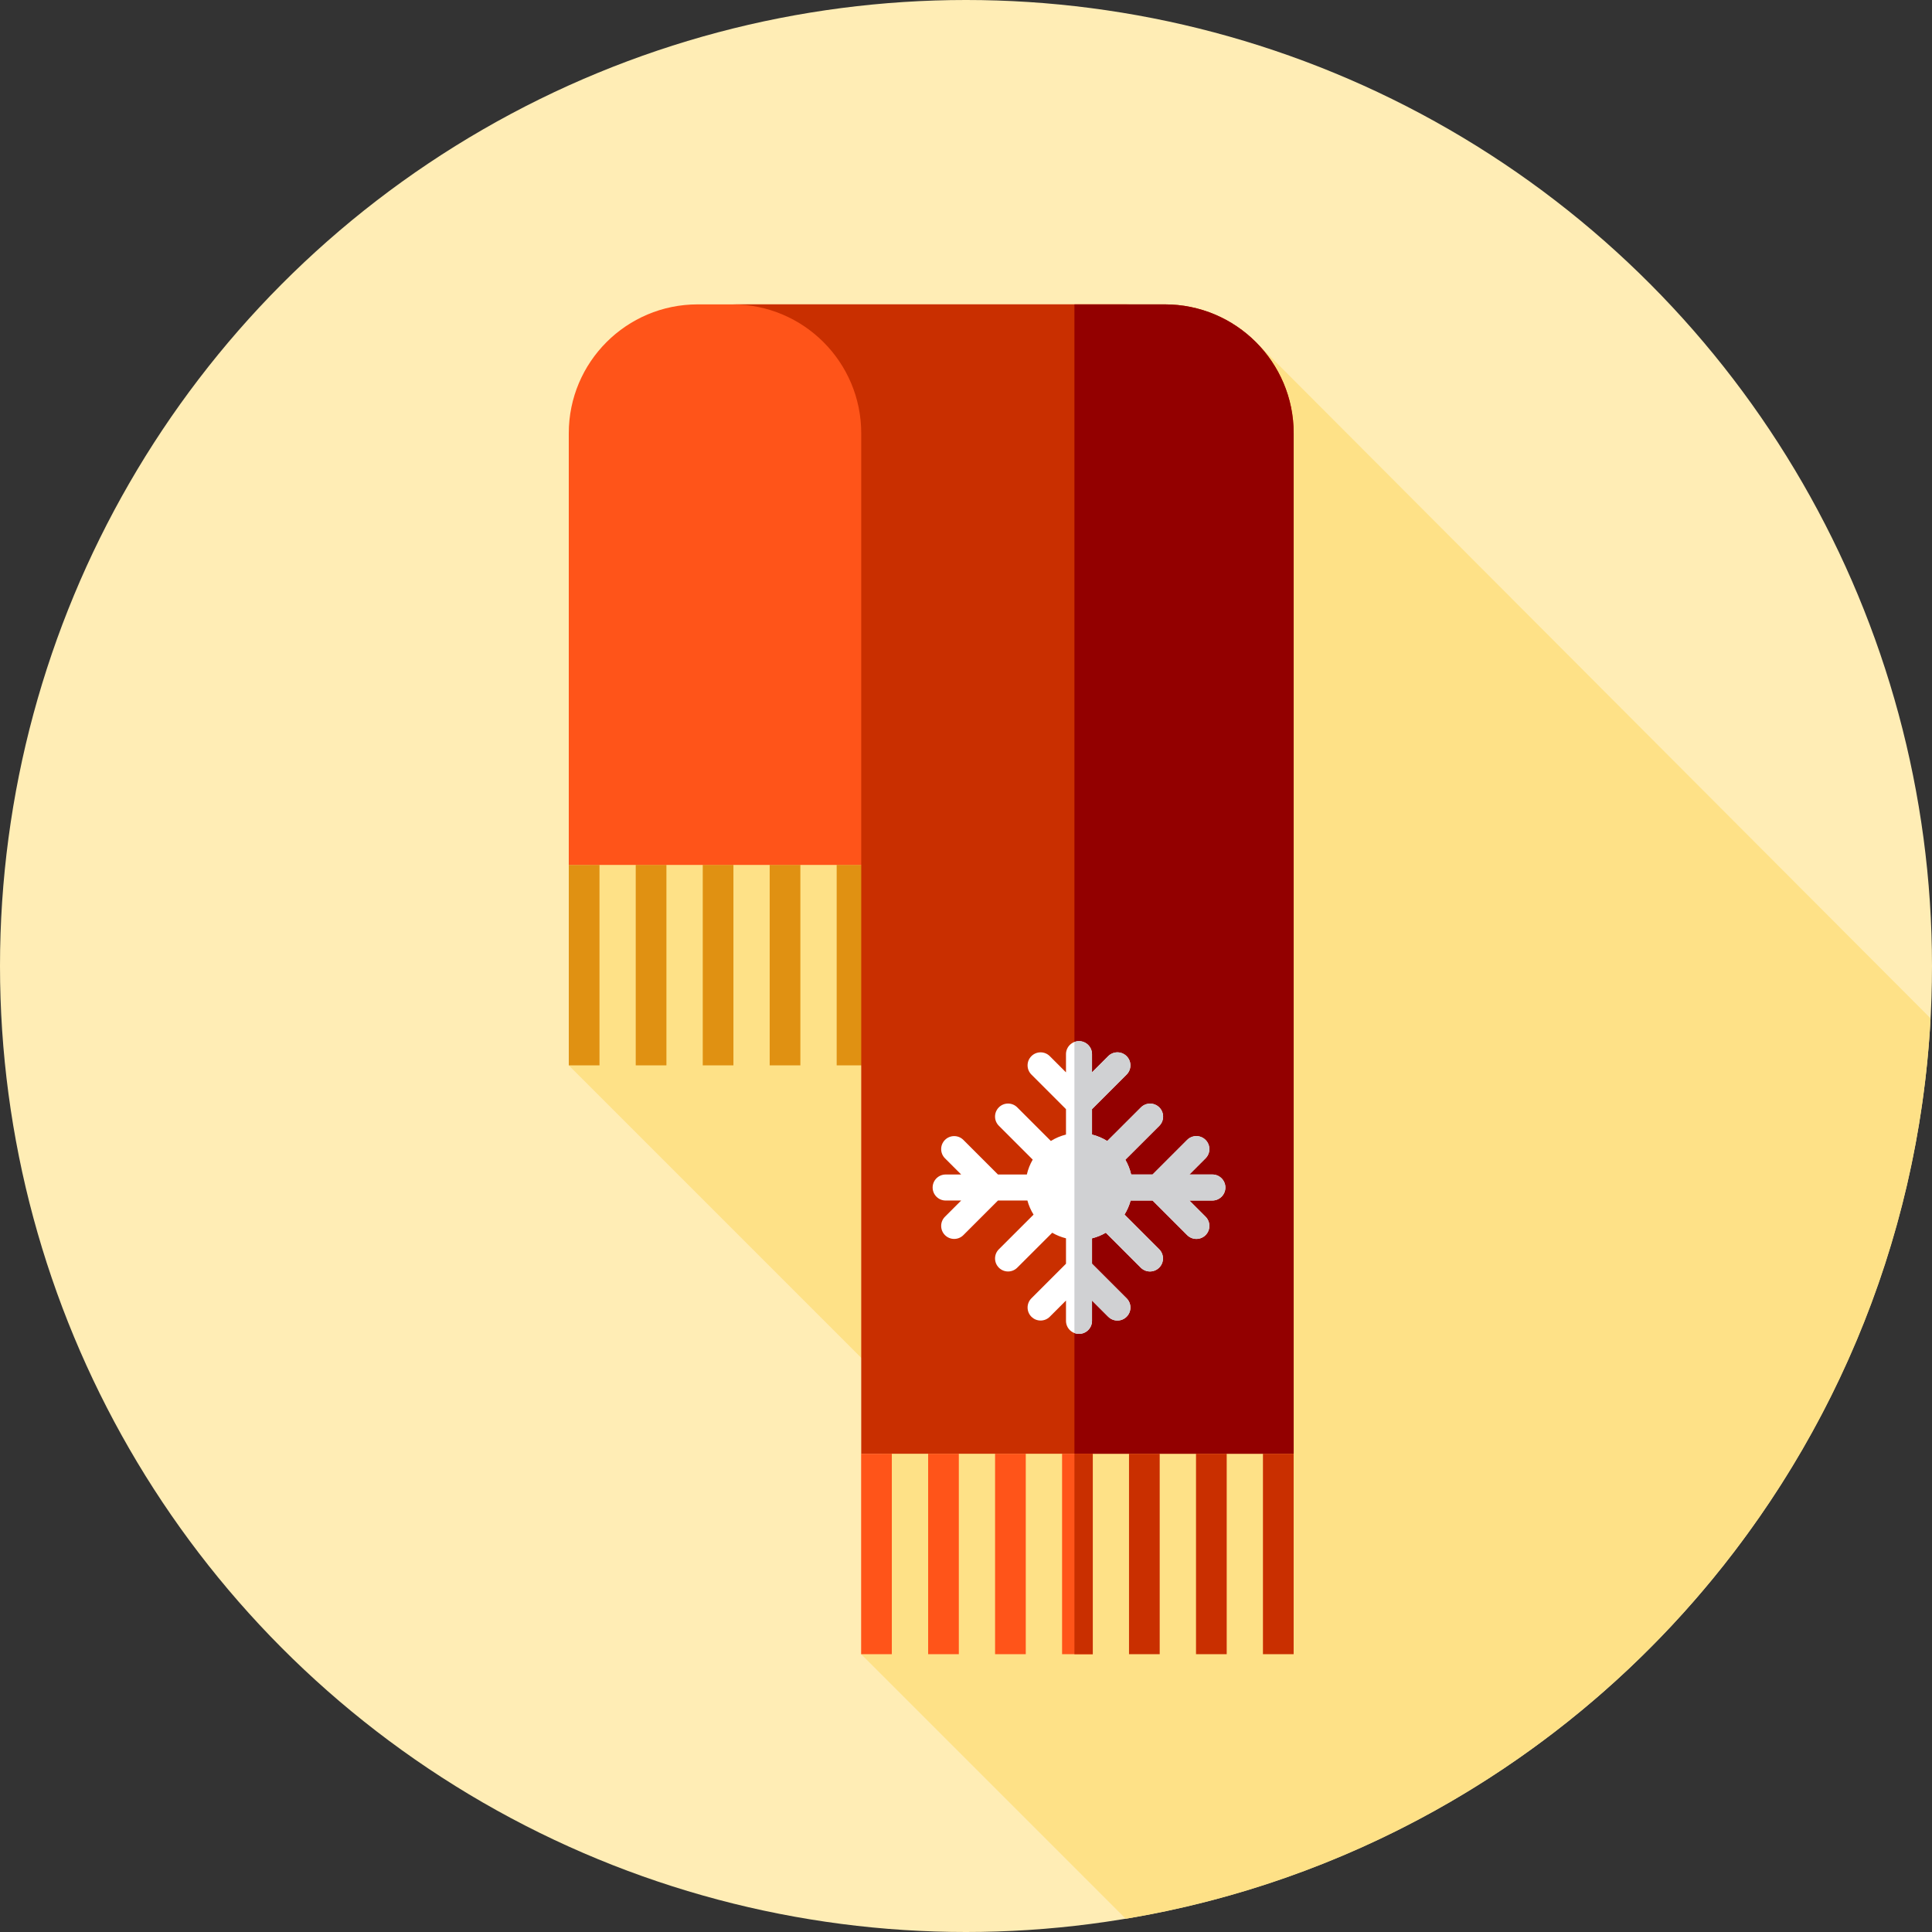 <?xml version="1.0" encoding="iso-8859-1"?>
<!-- Generator: Adobe Illustrator 19.0.0, SVG Export Plug-In . SVG Version: 6.00 Build 0)  -->
<svg version="1.1" id="Layer_1" xmlns="http://www.w3.org/2000/svg" xmlns:xlink="http://www.w3.org/1999/xlink" x="0px" y="0px"
	 viewBox="0 0 512 512" style="enable-background:new 0 0 512 512;" xml:space="preserve">
<rect x="0" y="0" width="512" height="512" fill="#333333" stroke="none"/>
<circle style="fill:#FFEDB5;" cx="256" cy="256" r="256"/>
<path style="fill:#FEE187;" d="M298.336,508.495c116.788-19.439,206.838-117.922,213.285-238.618L332.741,90.576l-108.947,68.282
	l-54.31-54.308l-18.753,177.779l84.759,84.759l-7.273,71.287L298.336,508.495z"/>
<g>
	<rect x="150.738" y="229.211" style="fill:#E09112;" width="8.133" height="53.119"/>
	<rect x="168.477" y="229.211" style="fill:#E09112;" width="8.133" height="53.119"/>
	<rect x="186.234" y="229.211" style="fill:#E09112;" width="8.133" height="53.119"/>
	<rect x="203.973" y="229.211" style="fill:#E09112;" width="8.133" height="53.119"/>
	<rect x="221.729" y="229.211" style="fill:#E09112;" width="8.133" height="53.119"/>
	<rect x="239.468" y="229.211" style="fill:#E09112;" width="8.133" height="53.119"/>
	<rect x="257.224" y="229.211" style="fill:#E09112;" width="8.133" height="53.119"/>
</g>
<path style="fill:#FF5419;" d="M265.333,229.211V114.819c0-18.865,15.293-34.157,34.157-34.157H184.889
	c-18.865,0-34.157,15.293-34.157,34.157V229.21L265.333,229.211L265.333,229.211z"/>
<path style="fill:#C92F00;" d="M228.235,385.257V114.819c0-18.865-15.293-34.157-34.157-34.157h114.602
	c18.865,0,34.157,15.293,34.157,34.157v270.436H228.235V385.257z"/>
<path style="fill:#930000;" d="M342.837,114.819c0-18.865-15.293-34.157-34.156-34.157h-23.947v304.593h58.104V114.819H342.837z"/>
<path style="fill:#FFFFFF;" d="M321.288,311.255h-6.096l4.293-4.293c1.346-1.346,1.346-3.529,0-4.875s-3.529-1.346-4.875,0
	l-9.168,9.168h-5.672c-0.319-1.395-0.845-2.71-1.543-3.915l8.999-8.985c1.346-1.345,1.348-3.529,0.003-4.875
	c-1.345-1.348-3.527-1.348-4.875-0.003l-8.923,8.909c-1.233-0.771-2.591-1.353-4.037-1.717v-6.734l9.168-9.168
	c1.346-1.346,1.346-3.529,0-4.875s-3.529-1.346-4.875,0l-4.293,4.293v-4.824c0-1.903-1.545-3.448-3.448-3.448
	s-3.448,1.545-3.448,3.448v4.824l-4.293-4.293c-1.346-1.346-3.529-1.346-4.875,0s-1.346,3.529,0,4.875l9.168,9.168v6.734
	c-1.436,0.36-2.784,0.938-4.01,1.7l-8.907-8.907c-1.346-1.346-3.529-1.346-4.875,0c-1.346,1.346-1.346,3.531,0,4.875l8.976,8.976
	c-0.705,1.214-1.236,2.536-1.558,3.943h-7.651l-9.168-9.168c-1.346-1.346-3.529-1.346-4.875,0s-1.346,3.529,0,4.875l4.293,4.293
	h-4.115c-1.903,0-3.448,1.545-3.448,3.448s1.545,3.448,3.448,3.448h4.115l-4.293,4.293c-1.346,1.346-1.346,3.529,0,4.875
	c0.674,0.674,1.555,1.01,2.438,1.01s1.764-0.336,2.438-1.01l9.168-9.168h7.797c0.365,1.334,0.917,2.588,1.633,3.736l-9.192,9.18
	c-1.348,1.345-1.348,3.529-0.003,4.875c0.674,0.676,1.555,1.012,2.439,1.012c0.883,0,1.762-0.336,2.436-1.009l9.268-9.256
	c1.127,0.655,2.353,1.153,3.648,1.479v6.734l-9.168,9.168c-1.346,1.346-1.346,3.529,0,4.875c1.346,1.346,3.529,1.346,4.875,0
	l4.293-4.293v5.389c0,1.903,1.545,3.448,3.448,3.448s3.448-1.545,3.448-3.448v-5.389l4.293,4.293c0.674,0.674,1.555,1.01,2.438,1.01
	c0.883,0,1.764-0.336,2.438-1.01c1.346-1.346,1.346-3.529,0-4.875l-9.168-9.168v-6.734c1.3-0.326,2.529-0.827,3.66-1.486
	l9.259,9.259c0.674,0.674,1.555,1.01,2.438,1.01s1.764-0.336,2.438-1.01c1.346-1.346,1.346-3.529,0-4.875l-9.19-9.19
	c0.712-1.145,1.262-2.396,1.626-3.727h5.816l9.168,9.168c0.674,0.674,1.555,1.01,2.438,1.01c0.883,0,1.764-0.336,2.438-1.01
	c1.346-1.345,1.346-3.529,0-4.875l-4.293-4.293h6.097c1.903,0,3.448-1.545,3.448-3.448S323.193,311.255,321.288,311.255z"/>
<path style="fill:#D0D1D3;" d="M321.288,311.255h-6.096l4.293-4.293c1.346-1.346,1.346-3.529,0-4.875s-3.529-1.346-4.875,0
	l-9.168,9.168h-5.672c-0.319-1.395-0.845-2.71-1.543-3.915l8.999-8.985c1.346-1.345,1.348-3.529,0.003-4.875
	c-1.345-1.348-3.527-1.348-4.875-0.003l-8.923,8.909c-1.233-0.771-2.591-1.353-4.037-1.717v-6.734l9.168-9.168
	c1.346-1.346,1.346-3.529,0-4.875s-3.529-1.346-4.875,0l-4.293,4.293v-4.824c0-1.903-1.545-3.448-3.448-3.448
	c-0.429,0-0.834,0.088-1.214,0.231v77.115c0.379,0.143,0.784,0.231,1.214,0.231c1.903,0,3.448-1.545,3.448-3.448v-5.389l4.293,4.293
	c0.674,0.674,1.555,1.01,2.438,1.01c0.883,0,1.764-0.336,2.438-1.01c1.346-1.346,1.346-3.529,0-4.875l-9.168-9.168v-6.734
	c1.3-0.326,2.529-0.827,3.66-1.486l9.259,9.259c0.674,0.674,1.555,1.01,2.438,1.01s1.764-0.336,2.438-1.01
	c1.346-1.346,1.346-3.529,0-4.875l-9.19-9.19c0.712-1.145,1.262-2.396,1.626-3.727h5.816l9.168,9.168
	c0.674,0.674,1.555,1.01,2.438,1.01s1.764-0.336,2.438-1.01c1.346-1.345,1.346-3.529,0-4.875l-4.293-4.293h6.097
	c1.903,0,3.448-1.545,3.448-3.448S323.193,311.255,321.288,311.255z"/>
<g>
	<rect x="228.211" y="385.258" style="fill:#FF5419;" width="8.133" height="53.119"/>
	<rect x="245.967" y="385.258" style="fill:#FF5419;" width="8.133" height="53.119"/>
	<rect x="263.706" y="385.258" style="fill:#FF5419;" width="8.133" height="53.119"/>
	<rect x="281.462" y="385.258" style="fill:#FF5419;" width="8.133" height="53.119"/>
</g>
<g>
	<rect x="284.737" y="385.258" style="fill:#C92F00;" width="4.861" height="53.119"/>
	<rect x="299.201" y="385.258" style="fill:#C92F00;" width="8.133" height="53.119"/>
	<rect x="316.957" y="385.258" style="fill:#C92F00;" width="8.133" height="53.119"/>
	<rect x="334.696" y="385.258" style="fill:#C92F00;" width="8.133" height="53.119"/>
</g>
<g>
</g>
<g>
</g>
<g>
</g>
<g>
</g>
<g>
</g>
<g>
</g>
<g>
</g>
<g>
</g>
<g>
</g>
<g>
</g>
<g>
</g>
<g>
</g>
<g>
</g>
<g>
</g>
<g>
</g>
</svg>

